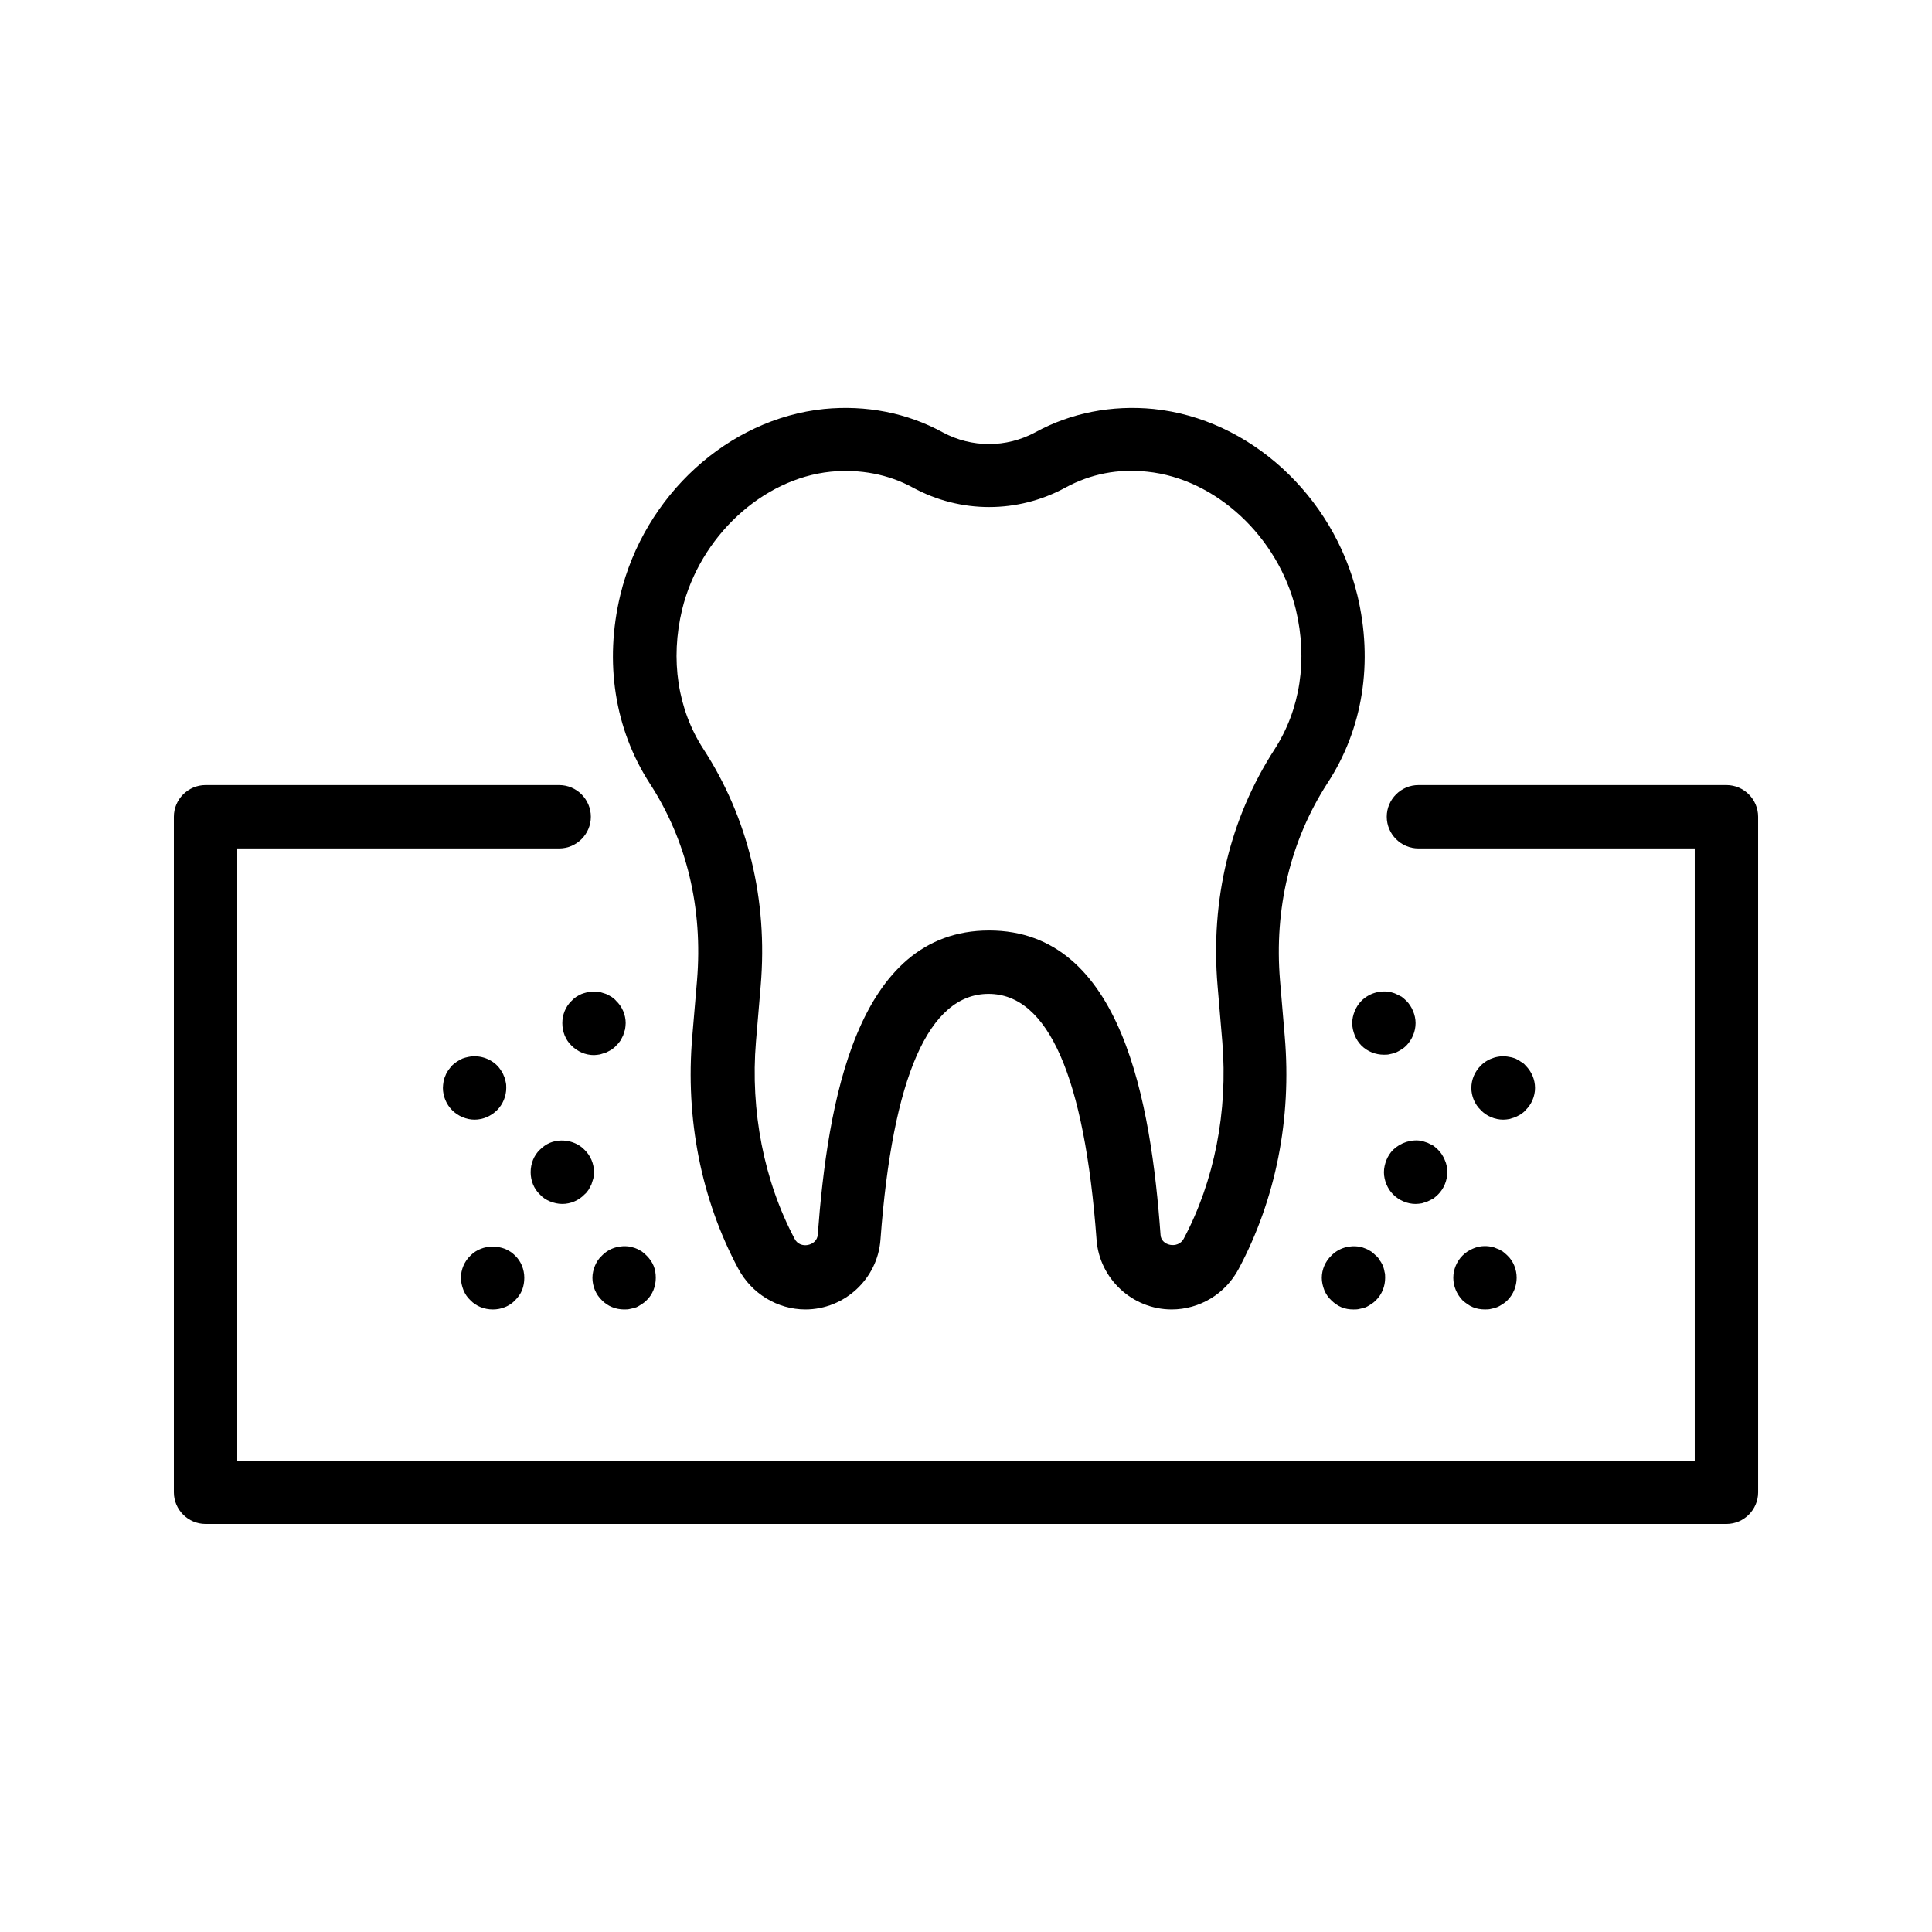 <?xml version="1.0" encoding="UTF-8"?>
<!-- Uploaded to: SVG Repo, www.svgrepo.com, Generator: SVG Repo Mixer Tools -->
<svg fill="#000000" width="800px" height="800px" version="1.1" viewBox="144 144 512 512" xmlns="http://www.w3.org/2000/svg">
 <g>
  <path d="m503.7 301.67c-6.383-26.449-28.633-46.688-53.992-49.289-11-1.09-21.914 1.008-31.402 6.215-7.641 4.113-16.793 4.113-24.434 0-9.488-5.207-20.402-7.305-31.488-6.215-25.359 2.602-47.609 22.84-53.992 49.289-4.281 17.801-1.512 35.52 7.809 49.961 9.824 15.113 14.105 33.168 12.512 52.227l-1.258 14.863c-1.848 21.746 2.352 43.074 12.176 61.465 3.527 6.633 10.41 10.832 17.801 10.832 10.41 0 19.145-8.145 19.902-18.473 3.191-43.242 12.848-65.16 28.633-65.16s25.441 21.914 28.633 65.16c0.754 10.328 9.488 18.473 19.902 18.473 7.391 0 14.273-4.113 17.801-10.832 9.824-18.473 14.023-39.719 12.176-61.465l-1.258-14.863c-1.594-19.062 2.769-37.113 12.512-52.227 9.48-14.441 12.25-32.16 7.969-49.961zm-21.914 40.891c-11.84 18.305-17.047 39.969-15.113 62.723l1.258 14.863c1.512 18.305-2.098 36.863-10.242 52.145-1.512 2.769-5.961 1.848-6.129-1.008-2.519-34.68-10.078-80.695-45.426-80.695-35.352 0-42.824 46.016-45.426 80.695-0.25 2.856-4.703 3.863-6.129 1.008-8.145-15.367-11.754-33.922-10.242-52.227l1.258-14.863c1.93-22.754-3.359-44.504-15.199-62.723-6.801-10.496-8.816-23.68-5.625-36.945 4.703-19.312 21.242-34.68 39.383-36.527 7.727-0.754 15.281 0.672 21.746 4.199 12.68 6.887 27.793 6.887 40.473 0 6.633-3.609 13.938-5.039 21.664-4.199 18.137 1.848 34.68 17.215 39.383 36.527 3.184 13.352 1.168 26.449-5.633 37.027z"/>
  <path d="m601.52 352.05h-81.617c-4.617 0-8.398 3.777-8.398 8.398 0 4.617 3.777 8.398 8.398 8.398h73.219v162.23h-386.25v-162.23h85.312c4.617 0 8.398-3.777 8.398-8.398 0-4.617-3.777-8.398-8.398-8.398h-93.707c-4.617 0-8.398 3.777-8.398 8.398v179.02c0 4.617 3.777 8.398 8.398 8.398h403.05c4.617 0 8.398-3.777 8.398-8.398l-0.004-179.02c0-4.617-3.777-8.398-8.395-8.398z"/>
  <path d="m516.71 409.23c-0.418-0.418-0.84-0.754-1.258-1.09-0.504-0.25-1.008-0.504-1.512-0.754-0.504-0.25-1.008-0.336-1.512-0.504-2.769-0.504-5.625 0.336-7.641 2.352-0.754 0.754-1.344 1.68-1.762 2.688-0.418 1.008-0.672 2.098-0.672 3.191 0 1.176 0.25 2.184 0.672 3.273 0.418 1.008 1.008 1.93 1.762 2.688 1.594 1.594 3.777 2.434 5.961 2.434 0.586 0 1.09 0 1.68-0.168 0.504-0.082 1.008-0.25 1.512-0.418 0.504-0.25 1.008-0.504 1.512-0.84 0.418-0.25 0.84-0.586 1.258-1.008 1.512-1.594 2.434-3.695 2.434-5.961 0-1.09-0.25-2.184-0.672-3.191-0.418-1.012-1.008-1.934-1.762-2.691z"/>
  <path d="m542.41 440.72c0.504 0 1.09-0.082 1.594-0.168 0.586-0.168 1.09-0.336 1.594-0.504 0.504-0.25 1.008-0.504 1.426-0.754 0.504-0.336 0.922-0.672 1.258-1.09 1.594-1.512 2.519-3.695 2.519-5.879 0-2.266-0.922-4.367-2.519-5.961-0.336-0.418-0.754-0.754-1.258-1.008-0.418-0.336-0.922-0.586-1.426-0.84-0.504-0.168-1.008-0.336-1.594-0.418-2.688-0.586-5.625 0.336-7.559 2.266-1.594 1.594-2.519 3.695-2.519 5.961 0 2.184 0.922 4.367 2.519 5.879 1.512 1.594 3.695 2.516 5.965 2.516z"/>
  <path d="m513.19 460.54c1.594 1.594 3.777 2.519 5.961 2.519 0.586 0 1.09-0.082 1.68-0.168 0.504-0.168 1.008-0.336 1.512-0.504 0.504-0.25 1.008-0.504 1.512-0.754 0.418-0.336 0.84-0.672 1.258-1.09 1.512-1.512 2.434-3.695 2.434-5.879 0-1.09-0.168-2.184-0.672-3.273-0.418-1.008-1.008-1.93-1.762-2.688-0.418-0.418-0.84-0.754-1.258-1.09-0.504-0.25-1.008-0.504-1.512-0.754-0.504-0.168-1.008-0.336-1.512-0.504-2.769-0.504-5.625 0.418-7.641 2.352-0.754 0.754-1.344 1.68-1.762 2.688-0.418 1.09-0.672 2.098-0.672 3.273 0 1.09 0.25 2.184 0.672 3.191 0.418 1 1.008 1.926 1.762 2.68z"/>
  <path d="m496.81 488.59c0.754 0.754 1.68 1.426 2.688 1.848 1.008 0.418 2.098 0.586 3.191 0.586 0.586 0 1.09 0 1.68-0.168 0.504-0.082 1.008-0.25 1.594-0.418 0.504-0.25 0.922-0.504 1.426-0.84 0.418-0.25 0.84-0.586 1.258-1.008 1.594-1.594 2.434-3.695 2.434-5.961 0-0.504 0-1.09-0.168-1.594-0.082-0.586-0.25-1.09-0.418-1.594-0.25-0.504-0.504-1.008-0.84-1.426-0.25-0.504-0.586-0.922-1.008-1.258-0.418-0.418-0.84-0.754-1.258-1.09-0.504-0.25-0.922-0.586-1.426-0.754-0.586-0.25-1.09-0.418-1.594-0.504-2.769-0.504-5.625 0.336-7.559 2.352-1.594 1.512-2.519 3.695-2.519 5.879 0 1.09 0.25 2.184 0.672 3.273 0.422 0.996 1.008 1.918 1.848 2.676z"/>
  <path d="m529.14 482.62c0 2.266 0.922 4.367 2.434 5.961 0.84 0.754 1.762 1.426 2.769 1.848 1.008 0.418 2.098 0.586 3.191 0.586 0.586 0 1.09 0 1.68-0.168 0.504-0.082 1.008-0.25 1.512-0.418 0.586-0.25 1.008-0.504 1.512-0.84 0.418-0.25 0.84-0.586 1.258-1.008 1.594-1.594 2.434-3.777 2.434-5.961s-0.84-4.367-2.434-5.879c-0.418-0.418-0.84-0.754-1.258-1.09-0.504-0.25-0.922-0.586-1.512-0.754-0.504-0.25-1.008-0.418-1.512-0.504-1.68-0.336-3.359-0.168-4.871 0.504-1.008 0.418-1.93 1.008-2.769 1.848-1.508 1.508-2.434 3.691-2.434 5.875z"/>
  <path d="m303.02 423.43c0.586-0.168 1.09-0.336 1.594-0.504 0.504-0.25 1.008-0.504 1.426-0.754 0.504-0.336 0.922-0.672 1.258-1.09 0.418-0.336 0.754-0.84 1.09-1.258 0.25-0.418 0.504-0.922 0.754-1.426 0.168-0.504 0.336-1.09 0.504-1.594 0.082-0.586 0.168-1.09 0.168-1.68 0-2.184-0.922-4.367-2.519-5.879-0.336-0.418-0.754-0.754-1.258-1.09-0.418-0.25-0.922-0.504-1.426-0.754-0.504-0.168-1.008-0.336-1.594-0.504-1.594-0.336-3.273-0.082-4.871 0.504-1.008 0.418-1.93 1.008-2.688 1.848-1.594 1.512-2.434 3.695-2.434 5.879 0 2.266 0.84 4.449 2.434 5.961 1.594 1.594 3.695 2.519 5.961 2.519 0.508-0.012 1.098-0.098 1.602-0.18z"/>
  <path d="m275.73 438.2c1.512-1.512 2.434-3.695 2.434-5.879 0-0.586 0-1.09-0.168-1.68-0.082-0.504-0.25-1.09-0.504-1.594-0.168-0.504-0.418-0.922-0.754-1.426-0.25-0.418-0.672-0.922-1.008-1.258-1.93-1.93-4.871-2.856-7.641-2.266-0.504 0.082-1.008 0.25-1.512 0.418-0.504 0.25-1.008 0.504-1.512 0.84-0.418 0.25-0.84 0.586-1.258 1.008-0.336 0.336-0.672 0.84-1.008 1.258-0.336 0.504-0.586 0.922-0.754 1.426-0.25 0.504-0.418 1.09-0.504 1.594-0.082 0.586-0.168 1.09-0.168 1.68 0 2.184 0.922 4.367 2.434 5.879 1.594 1.594 3.777 2.519 5.961 2.519 2.18 0 4.363-0.922 5.961-2.519z"/>
  <path d="m289.75 446.85c-1.008 0.418-1.93 1.09-2.688 1.848-1.594 1.512-2.434 3.695-2.434 5.961 0 2.184 0.84 4.367 2.434 5.879 0.754 0.84 1.68 1.426 2.688 1.848 1.09 0.418 2.098 0.672 3.273 0.672 2.184 0 4.367-0.922 5.879-2.519 0.418-0.336 0.754-0.754 1.09-1.258 0.25-0.418 0.504-0.922 0.754-1.426 0.168-0.504 0.336-1.008 0.504-1.594 0.082-0.504 0.168-1.09 0.168-1.594 0-2.266-0.922-4.449-2.519-5.961-2.266-2.359-6.043-3.113-9.148-1.855z"/>
  <path d="m309.4 491.02c0.586 0 1.09 0 1.68-0.168 0.504-0.082 1.09-0.25 1.594-0.418 0.504-0.25 0.922-0.504 1.426-0.84 0.418-0.25 0.84-0.586 1.258-1.008 1.594-1.512 2.434-3.695 2.434-5.961 0-1.09-0.168-2.184-0.586-3.191-0.418-1.008-1.09-1.93-1.848-2.688-0.418-0.418-0.84-0.754-1.258-1.09-0.504-0.25-0.922-0.586-1.426-0.754-0.504-0.25-1.09-0.336-1.594-0.504-2.769-0.504-5.625 0.336-7.559 2.352-0.84 0.754-1.426 1.68-1.848 2.688-0.418 1.008-0.672 2.098-0.672 3.191 0 2.266 0.922 4.449 2.519 5.961 1.512 1.59 3.695 2.43 5.879 2.43z"/>
  <path d="m268.67 488.59c1.512 1.594 3.695 2.434 5.961 2.434 2.184 0 4.367-0.84 5.879-2.434 0.754-0.754 1.426-1.68 1.848-2.688 0.418-1.09 0.586-2.184 0.586-3.273 0-2.184-0.84-4.367-2.434-5.879-3.106-3.191-8.734-3.191-11.84 0-1.594 1.512-2.519 3.695-2.519 5.879 0 1.09 0.25 2.184 0.672 3.273 0.422 1.008 1.008 1.93 1.848 2.688z"/>
 </g>
</svg>